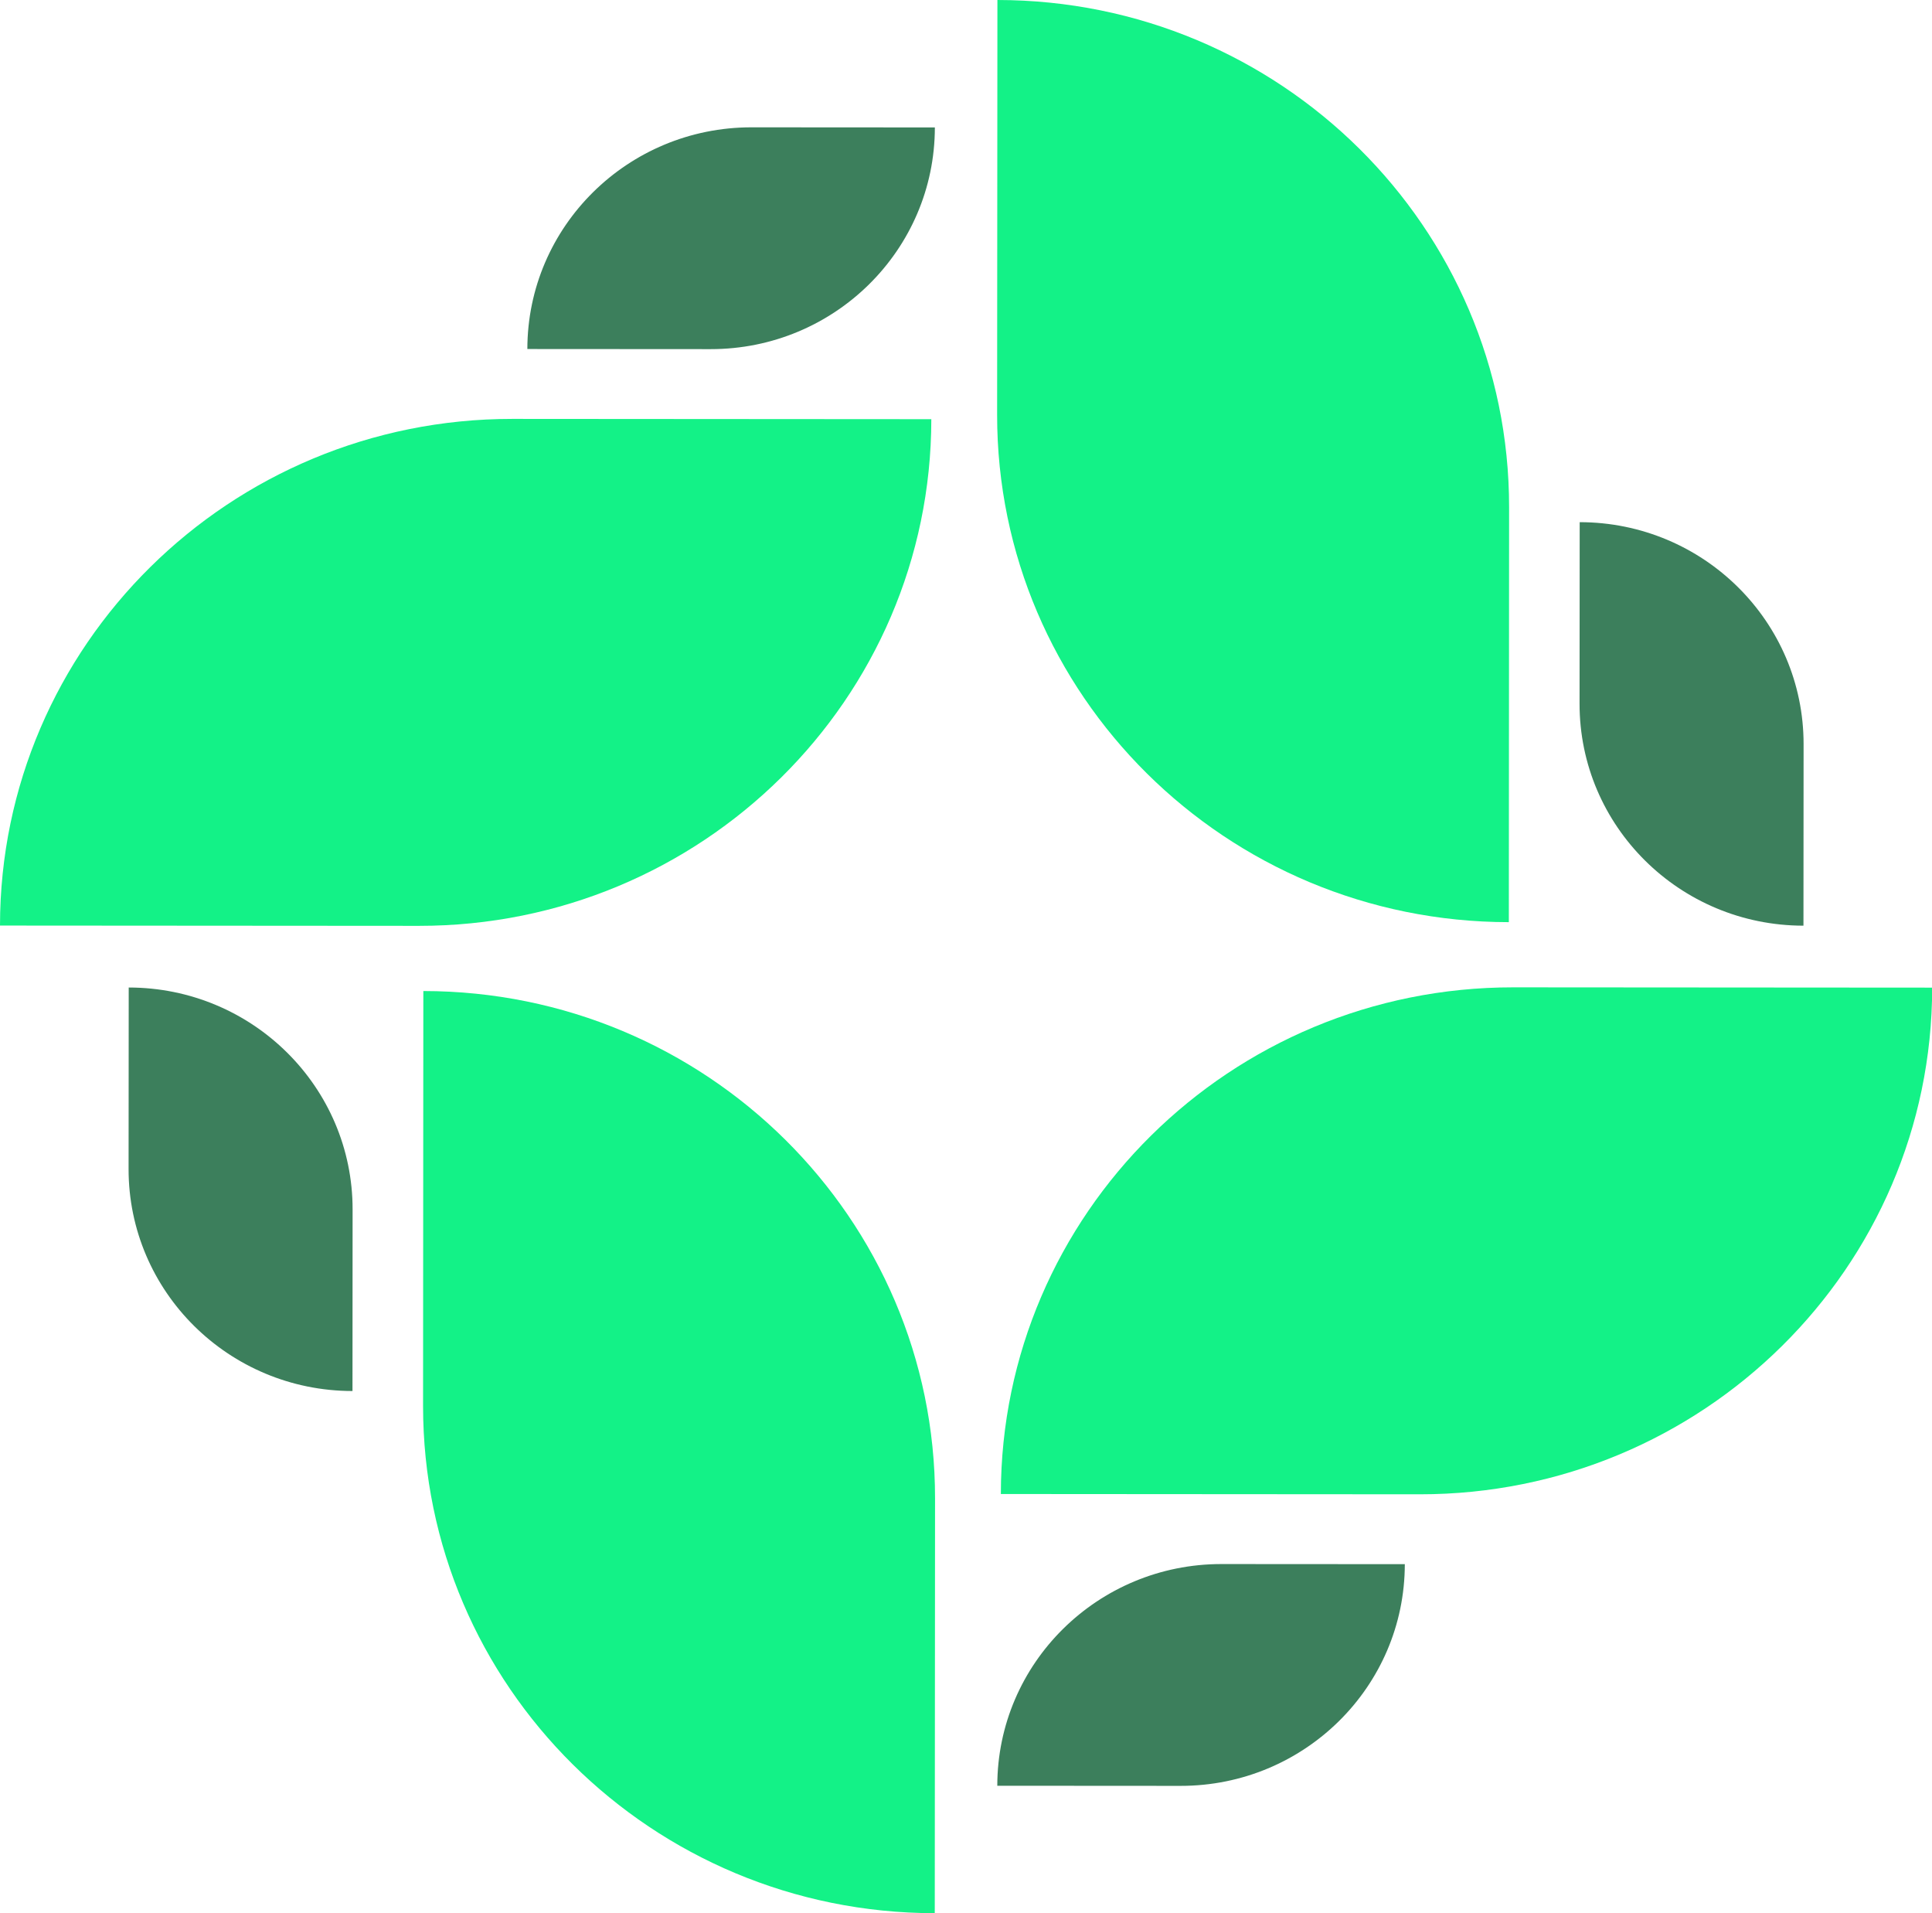 <?xml version="1.0" encoding="utf-8"?>
<svg xmlns="http://www.w3.org/2000/svg" fill="none" height="100%" overflow="visible" preserveAspectRatio="none" style="display: block;" viewBox="0 0 101 100" width="100%">
<g id="Vector">
<path d="M22.131 51.8L22.117 73.482C22.107 88.118 34.083 99.99 48.867 100L48.882 78.318C48.891 63.682 36.915 51.81 22.131 51.8Z" fill="#13F287"/>
<path d="M6.729 51.616L6.722 61.103C6.718 67.507 11.959 72.703 18.427 72.707L18.433 63.219C18.438 56.815 13.197 51.62 6.729 51.616Z" fill="#3C7F5C"/>
<path d="M52.322 78.09L74.223 78.105C89.007 78.114 100.999 66.257 101.009 51.622L79.108 51.607C64.324 51.598 52.332 63.454 52.322 78.09Z" fill="#13F287"/>
<path d="M52.136 93.339L61.719 93.345C68.188 93.349 73.436 88.161 73.44 81.757L63.857 81.751C57.388 81.747 52.141 86.935 52.136 93.339Z" fill="#3C7F5C"/>
<path d="M78.878 48.2L78.892 26.518C78.902 11.882 66.925 0.01 52.142 0L52.127 21.682C52.118 36.318 64.094 48.19 78.878 48.2Z" fill="#13F287"/>
<path d="M94.28 48.384L94.287 38.897C94.291 32.492 89.05 27.297 82.582 27.293L82.575 36.781C82.571 43.185 87.811 48.38 94.28 48.384Z" fill="#3C7F5C"/>
<path d="M48.687 21.91L26.786 21.895C12.002 21.886 0.01 33.743 0 48.378L21.901 48.393C36.685 48.402 48.677 36.546 48.687 21.91Z" fill="#13F287"/>
<path d="M48.872 6.661L39.289 6.655C32.821 6.651 27.573 11.839 27.569 18.243L37.152 18.249C43.621 18.253 48.868 13.065 48.872 6.661Z" fill="#3C7F5C"/>
</g>
</svg>